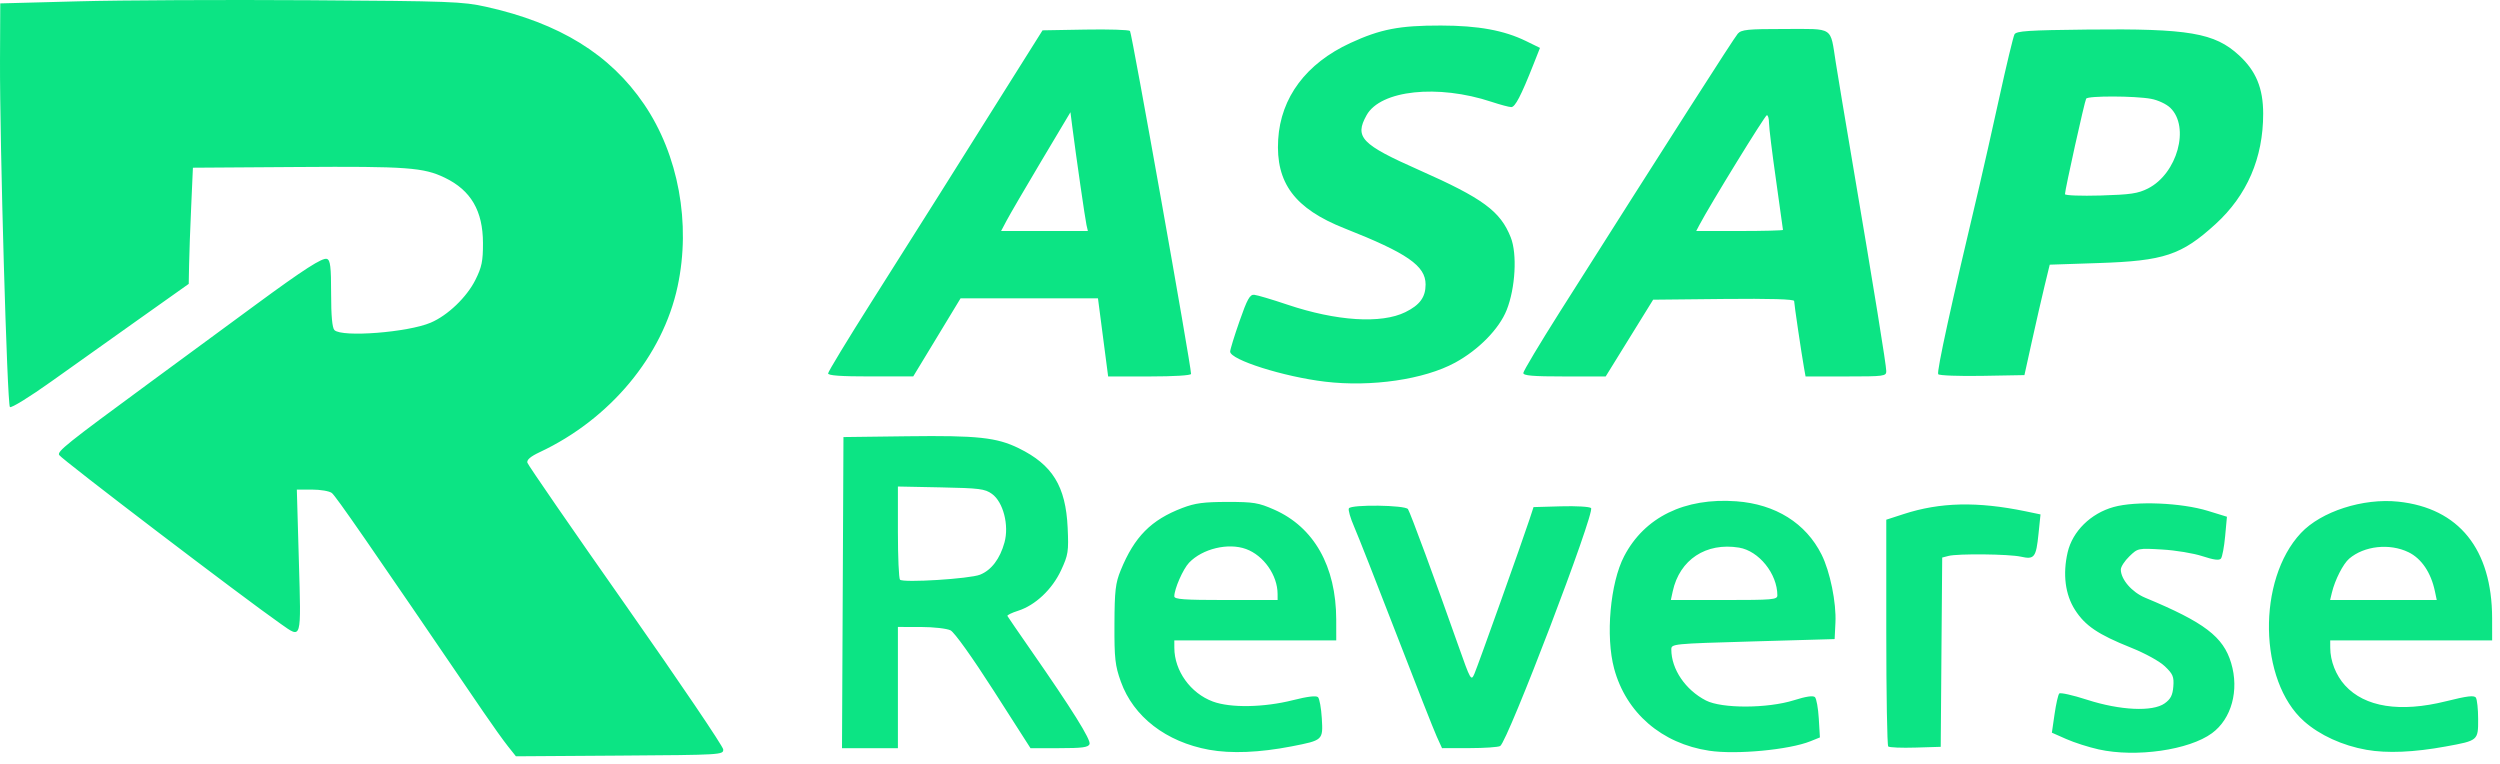 <svg width="311" height="95" viewBox="0 0 311 95" fill="none" xmlns="http://www.w3.org/2000/svg">
<path d="M63.177 92.824C62.625 92.131 61.249 90.207 60.12 88.549C45.758 67.466 41.754 61.679 41.274 61.324C40.965 61.092 39.861 60.905 38.819 60.905H36.926L37.179 69.784C37.464 79.776 37.558 79.451 34.936 77.618C30.205 74.311 7.74 57.192 7.365 56.609C7.08 56.163 8.271 55.212 18.615 47.609C23.866 43.749 29.809 39.383 31.813 37.908C37.805 33.502 40.128 32.007 40.677 32.212C41.094 32.366 41.191 33.19 41.191 36.534C41.191 39.302 41.33 40.8 41.608 41.068C42.559 41.986 50.739 41.353 53.58 40.14C55.703 39.235 58.061 36.977 59.141 34.815C59.933 33.237 60.089 32.483 60.082 30.245C60.075 26.227 58.585 23.674 55.331 22.106C52.684 20.832 50.635 20.682 37.009 20.776L23.998 20.863L23.783 25.721C23.661 28.395 23.543 31.645 23.523 32.946L23.477 35.315L17.368 39.647C14.006 42.033 9.07 45.545 6.392 47.451C3.718 49.361 1.398 50.792 1.234 50.635C0.891 50.299 -0.04 17.683 0.001 7.459L0.033 0.423L9.758 0.165C15.107 0.021 28 -0.04 38.412 0.027C56.071 0.141 57.55 0.195 60.471 0.845C69.596 2.872 75.903 6.759 80.12 12.961C84.399 19.247 85.972 27.792 84.294 35.626C82.447 44.278 75.893 52.149 67.123 56.257C65.997 56.786 65.511 57.202 65.605 57.561C65.685 57.849 71.193 65.837 77.852 75.317C84.506 84.796 89.96 92.855 89.97 93.23C89.991 93.9 89.8 93.91 77.084 93.997L64.181 94.084L63.177 92.824ZM150.409 93.27C145.056 92.295 140.996 89.159 139.433 84.796C138.717 82.799 138.62 81.918 138.638 77.659C138.655 73.48 138.763 72.539 139.416 70.94C141.121 66.769 143.191 64.678 147.078 63.193C148.665 62.587 149.731 62.443 152.684 62.439C155.955 62.439 156.553 62.536 158.494 63.391C163.458 65.572 166.212 70.444 166.226 77.072L166.229 79.669H156.157H146.084L146.088 80.591C146.091 83.442 148.095 86.237 150.881 87.272C153.066 88.086 157.23 88.013 160.842 87.101C162.652 86.642 163.736 86.511 163.958 86.726C164.145 86.907 164.357 88.093 164.434 89.363C164.593 92.084 164.59 92.084 160.665 92.851C156.695 93.622 153.156 93.769 150.409 93.27ZM158.932 73.889C158.929 71.557 157.195 69.094 155.004 68.297C152.784 67.489 149.578 68.26 147.918 70.002C147.168 70.79 146.084 73.259 146.084 74.184C146.084 74.556 147.29 74.643 152.51 74.643H158.935L158.932 73.889ZM212.626 93.391C206.714 92.503 202.286 88.68 200.799 83.177C199.715 79.16 200.306 72.515 202.046 69.188C204.581 64.329 209.579 61.886 216.009 62.362C220.875 62.721 224.65 65.083 226.602 68.987C227.661 71.101 228.453 74.988 228.328 77.458L228.228 79.502L218.068 79.793C208.03 80.081 207.909 80.095 207.912 80.798C207.916 83.251 209.67 85.831 212.219 87.141C214.206 88.163 219.892 88.143 223.184 87.105C224.664 86.635 225.553 86.505 225.779 86.723C225.966 86.903 226.182 88.106 226.258 89.393L226.397 91.735L225.227 92.208C222.566 93.277 215.995 93.897 212.626 93.391ZM221.104 74.057C221.097 71.373 218.805 68.528 216.332 68.122C212.23 67.456 208.947 69.617 208.089 73.554L207.853 74.643H214.48C220.562 74.643 221.107 74.596 221.104 74.057ZM261.078 93.227C259.852 92.955 258.039 92.379 257.052 91.94L255.253 91.146L255.587 88.844C255.771 87.574 256.031 86.421 256.17 86.274C256.309 86.129 257.858 86.475 259.616 87.044C263.742 88.378 267.799 88.569 269.289 87.497C270.029 86.967 270.279 86.478 270.362 85.402C270.456 84.189 270.313 83.848 269.32 82.899C268.65 82.256 266.868 81.278 265.044 80.547C261.005 78.929 259.393 77.84 258.133 75.873C256.91 73.966 256.587 71.423 257.216 68.705C257.823 66.095 260.085 63.867 262.933 63.073C265.697 62.302 271.373 62.536 274.683 63.559L277.031 64.282L276.808 66.698C276.687 68.028 276.451 69.278 276.287 69.483C276.076 69.741 275.409 69.657 273.988 69.191C272.891 68.829 270.633 68.454 268.973 68.36C265.968 68.186 265.947 68.189 264.892 69.211C264.308 69.774 263.829 70.511 263.829 70.847C263.832 72.08 265.211 73.675 266.878 74.365C274.231 77.424 276.576 79.207 277.555 82.481C278.573 85.871 277.604 89.423 275.172 91.209C272.324 93.307 265.715 94.255 261.078 93.227ZM294.394 93.277C291.421 92.757 288.562 91.451 286.613 89.715C280.973 84.702 280.768 72.143 286.231 66.313C288.746 63.626 293.966 61.943 298.35 62.406C305.887 63.207 310.003 68.317 310.02 76.905L310.023 79.669H299.951H289.878L289.882 80.591C289.885 82.233 290.587 84.015 291.719 85.262C294.185 87.969 298.572 88.659 304.275 87.239C306.95 86.572 307.79 86.471 308.002 86.793C308.151 87.021 308.28 88.22 308.28 89.457C308.287 92.121 308.28 92.127 304.275 92.858C300.284 93.588 296.971 93.729 294.394 93.277ZM302.903 73.554C302.413 71.225 301.236 69.483 299.617 68.695C297.273 67.556 294.105 67.901 292.237 69.499C291.483 70.146 290.469 72.137 290.087 73.722L289.865 74.643H296.498H303.132L302.903 73.554ZM104.836 73.722L104.926 54.371L112.914 54.27C121.594 54.16 123.991 54.417 126.721 55.755C130.93 57.812 132.577 60.483 132.816 65.639C132.952 68.608 132.886 69.027 132 70.937C130.889 73.323 128.794 75.296 126.648 75.98C125.866 76.228 125.269 76.519 125.321 76.627C125.377 76.734 126.676 78.63 128.214 80.842C133.365 88.244 135.744 92.054 135.539 92.57C135.38 92.972 134.622 93.072 131.767 93.072H128.193L123.633 85.952C120.948 81.76 118.732 78.661 118.249 78.416C117.794 78.188 116.155 78.001 114.564 77.997L111.699 77.994V85.533V93.072H108.222H104.745L104.836 73.722ZM121.921 71.49C123.331 70.924 124.394 69.52 124.956 67.489C125.55 65.341 124.803 62.446 123.397 61.438C122.522 60.811 121.851 60.727 117.058 60.63L111.699 60.523V66.186C111.699 69.302 111.817 71.969 111.959 72.113C112.362 72.522 120.646 72.006 121.921 71.49ZM178.74 91.648C178.382 90.864 176.118 85.118 173.711 78.878C171.3 72.639 168.942 66.638 168.463 65.542C167.987 64.45 167.688 63.411 167.803 63.237C168.119 62.738 174.812 62.828 175.152 63.334C175.441 63.763 178.598 72.317 181.411 80.302C182.943 84.645 183.009 84.756 183.419 83.811C183.853 82.816 189.375 67.342 190.278 64.591L190.772 63.083L194.186 62.986C196.065 62.932 197.746 63.029 197.927 63.203C198.455 63.713 187.569 92.221 186.624 92.804C186.392 92.945 184.669 93.066 182.793 93.066L179.39 93.072L178.74 91.648ZM234.896 92.861C234.764 92.731 234.653 86.331 234.653 78.641V64.651L236.81 63.951C241.343 62.473 245.99 62.369 251.974 63.605L253.84 63.994L253.593 66.387C253.291 69.352 253.079 69.627 251.401 69.251C249.929 68.923 243.555 68.853 242.385 69.158L241.61 69.359L241.516 81.13L241.426 92.905L238.283 92.999C236.553 93.052 235.032 92.989 234.896 92.861ZM164.84 47.481C159.675 46.865 153.031 44.757 153.031 43.739C153.031 43.491 153.555 41.785 154.198 39.949C155.15 37.218 155.483 36.621 156.021 36.672C156.383 36.702 158.241 37.255 160.151 37.898C166.264 39.952 171.832 40.307 174.829 38.83C176.628 37.945 177.344 36.967 177.344 35.388C177.344 33.066 175.076 31.495 167.271 28.412C161.075 25.962 158.682 22.766 159.005 17.358C159.321 12.12 162.485 7.888 167.99 5.348C171.731 3.623 174.086 3.167 179.254 3.177C183.895 3.184 187.1 3.77 189.848 5.114L191.574 5.958L190.747 8.049C189.219 11.913 188.486 13.323 188.003 13.323C187.739 13.323 186.642 13.028 185.562 12.673C178.865 10.448 171.735 11.209 170.001 14.332C168.477 17.07 169.331 17.961 176.531 21.151C184.475 24.672 186.645 26.264 187.937 29.531C188.754 31.588 188.514 35.844 187.43 38.565C186.493 40.917 183.943 43.521 181.012 45.116C177.174 47.207 170.588 48.168 164.84 47.481ZM103.016 46.453C103.016 46.245 105.464 42.211 108.455 37.489C111.449 32.768 115.176 26.867 116.739 24.381C118.301 21.895 121.855 16.238 124.637 11.815L129.694 3.773L134.998 3.68C137.915 3.629 140.423 3.706 140.572 3.851C140.795 4.065 148.168 45.474 148.168 46.513C148.168 46.701 146.05 46.831 143.01 46.831H137.853L137.22 41.973L136.588 37.114H128.041H119.493L116.551 41.969L113.609 46.821L108.312 46.828C104.599 46.831 103.016 46.717 103.016 46.453ZM135.157 27.983C134.994 27.263 133.872 19.495 133.389 15.736L133.164 13.96L129.551 20.018C127.568 23.349 125.627 26.676 125.241 27.407L124.536 28.737H129.934H135.331L135.157 27.983ZM189.5 46.402C189.5 46.168 191.553 42.737 194.057 38.779C207.617 17.378 215.717 4.715 216.179 4.192C216.634 3.68 217.384 3.606 222.038 3.606C228.221 3.606 227.654 3.231 228.373 7.794C228.603 9.269 229.561 14.999 230.499 20.527C233.139 36.095 234.653 45.447 234.653 46.171C234.653 46.798 234.396 46.831 229.634 46.831H224.612L224.417 45.742C224.098 43.933 223.191 37.814 223.191 37.446C223.191 37.218 220.232 37.134 214.421 37.191L205.651 37.282L202.699 42.056L199.747 46.831H194.623C190.695 46.831 189.5 46.731 189.5 46.402ZM221.802 28.6C221.802 28.523 221.413 25.721 220.934 22.37C220.454 19.02 220.065 15.843 220.065 15.304C220.065 14.768 219.944 14.329 219.798 14.329C219.576 14.329 212.733 25.463 211.406 27.983L211.01 28.737H216.404C219.374 28.737 221.802 28.673 221.802 28.6ZM241.113 46.55C240.905 46.225 242.756 37.761 246.219 23.208C246.698 21.181 247.82 16.205 248.71 12.15C249.599 8.096 250.45 4.554 250.602 4.276C250.835 3.854 252.284 3.757 259.699 3.676C272.286 3.536 275.506 4.085 278.545 6.89C280.65 8.833 281.536 10.971 281.539 14.141C281.546 19.646 279.531 24.307 275.603 27.886C271.369 31.739 269.212 32.456 261.057 32.724L254.986 32.925L254.336 35.606C253.978 37.081 253.273 40.17 252.763 42.475L251.839 46.664L246.57 46.758C243.673 46.808 241.218 46.714 241.113 46.55ZM267.215 23.443C270.852 21.596 272.453 15.796 269.987 13.414C269.501 12.945 268.452 12.452 267.601 12.295C265.6 11.923 259.751 11.906 259.518 12.271C259.331 12.563 256.882 23.607 256.882 24.153C256.882 24.317 258.876 24.391 261.311 24.321C265.062 24.21 265.965 24.076 267.215 23.443Z" fill="#0CE484"/>
</svg>
